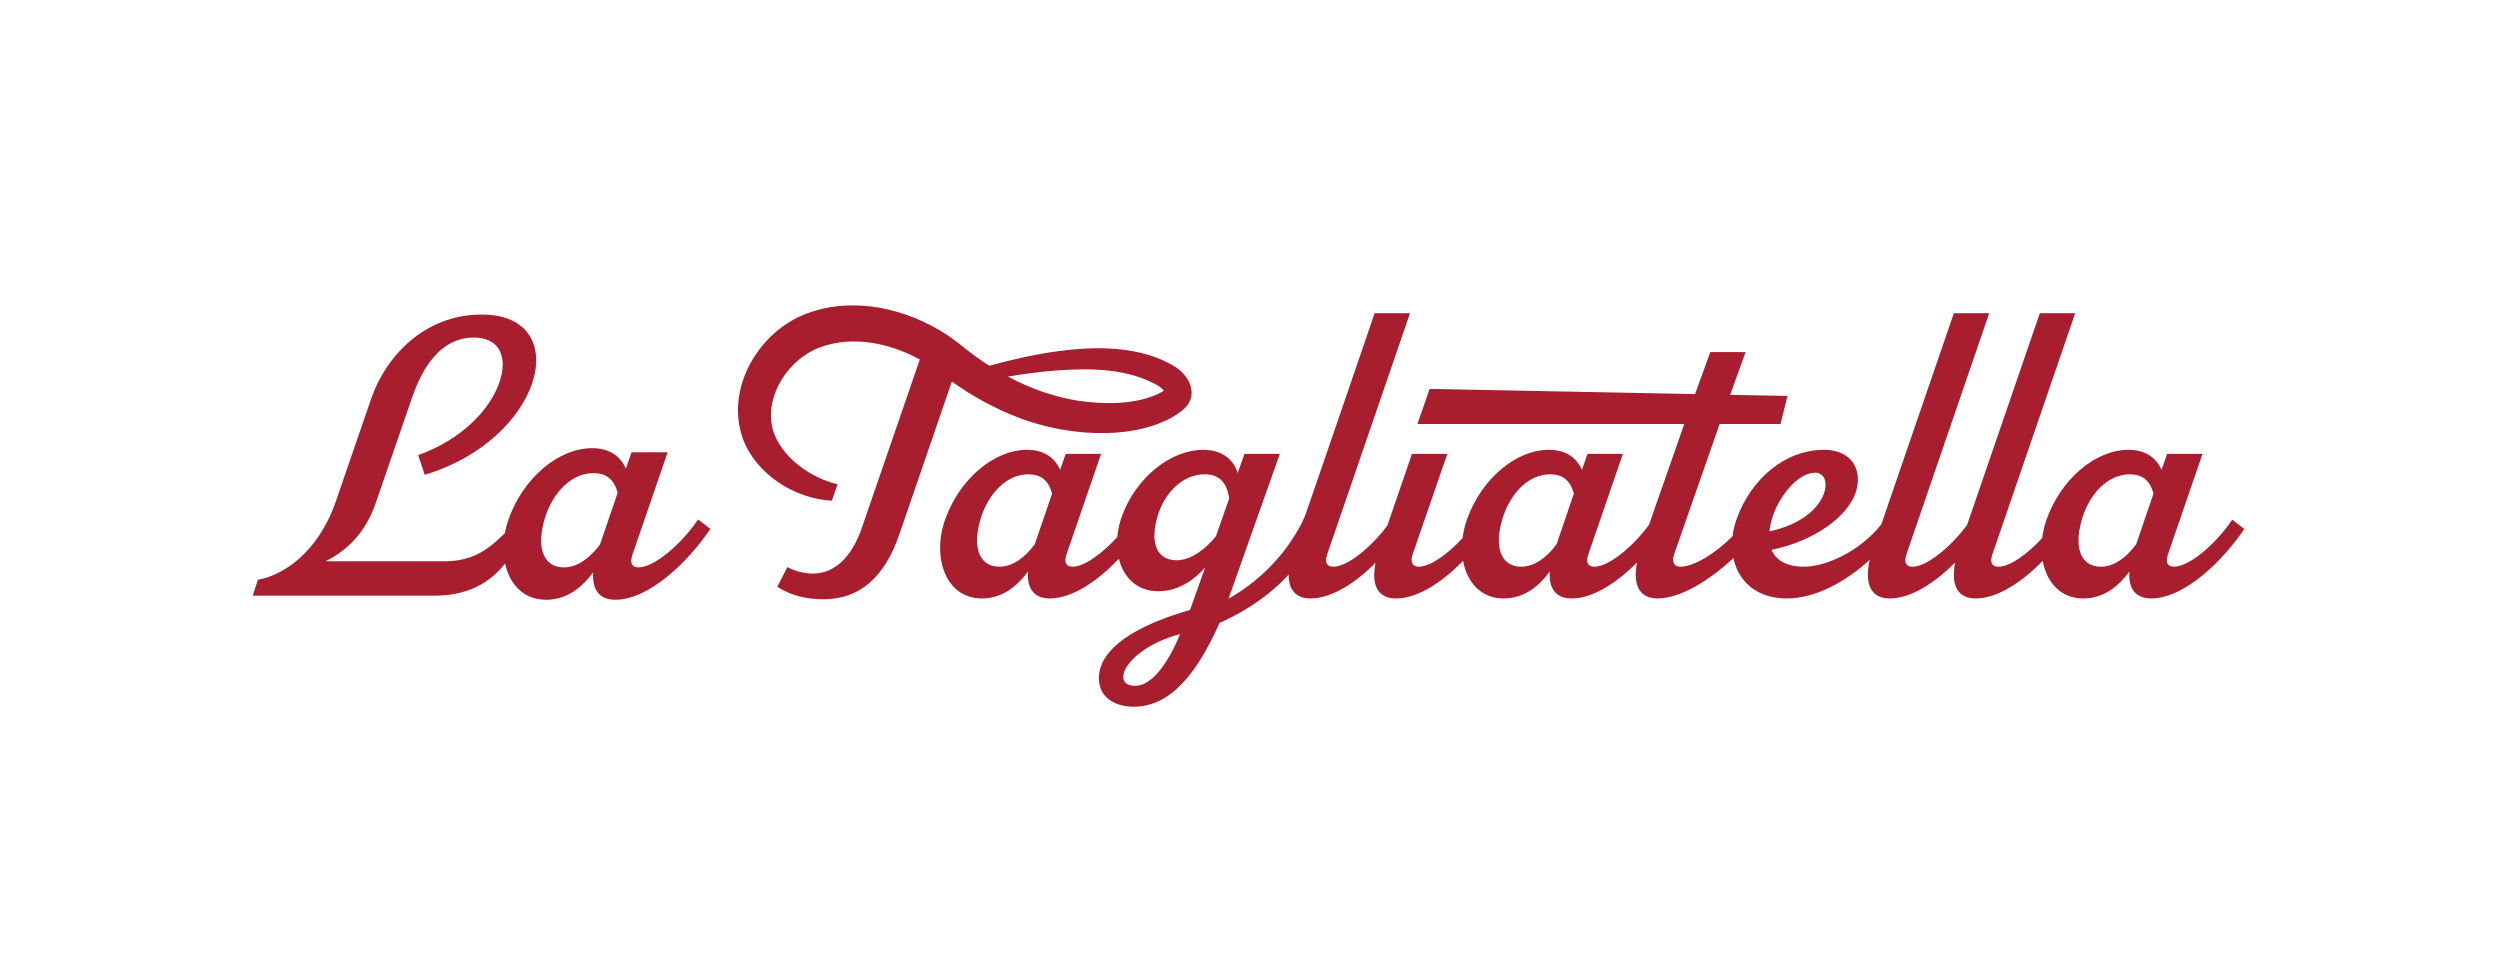 <?xml version="1.0" encoding="utf-8"?>
<!-- Generator: Adobe Illustrator 27.0.0, SVG Export Plug-In . SVG Version: 6.00 Build 0)  -->
<svg version="1.1" id="Logotype" xmlns="http://www.w3.org/2000/svg" xmlns:xlink="http://www.w3.org/1999/xlink" x="0px" y="0px"
	 viewBox="0 0 722.83 283.46" style="enable-background:new 0 0 722.83 283.46;" xml:space="preserve">
<style type="text/css">
	.st0{fill:#A91E2E;}
</style>
<g>
	<path class="st0" d="M294.87,120.9c12.94,4.87,31.03,6.63,43.63-0.01c1.39-0.8,2.67-1.58,3.89-2.7c4.19-3.93,1.61-9.32-2.32-11.95
		c-14.91-9.46-37.89-4.88-54.03-0.49l0,0c-2.56-1.64-5.03-3.41-7.38-5.3c-1.52-1.23-3.21-2.55-4.84-3.62
		c-11.68-7.61-26.8-11.2-40.31-6.27c-14.04,5.05-23.95,21.72-18.72,36.28c3.77,10.26,14.99,17.39,25.74,17.93
		c0.33-0.96,1.63-4.75,1.63-4.75c-7.84-1.82-16.55-8-18.77-15.98c-2.44-9.65,4.7-20.38,13.82-23.65c9.32-3.43,20.07-1.2,28.74,3.56
		l-16.71,48.53c-3.14,9.18-8.36,13.36-14.17,13.36c-2.44,0-4.88-0.58-7.43-1.86l-2.9,5.69c4.18,2.67,8.71,3.6,13.36,3.6
		c10.11,0,17.54-5.92,21.95-18.82l15.16-44.12C281.29,114.65,287.85,118.26,294.87,120.9z M301.87,107.43
		c9.89-0.93,20.57-1.37,29.73,2.46c1.74,0.83,3.73,1.61,4.92,3.05c-0.55,0.35-1.14,0.69-1.7,0.96c-7.06,3.2-15.59,3.03-23.19,1.96
		c-7.03-1.13-13.86-3.6-20.23-6.98C294.89,108.29,298.38,107.8,301.87,107.43z"/>
	<path class="st0" d="M645.41,150.26c-4.76,7.09-12.43,13.59-16.84,13.59c-1.51,0-2.67-0.81-1.74-3.6l9.99-29.03h-10.23l-1.62,4.64
		c-1.75-4.06-5.35-5.81-9.53-5.81c-9.52,0-19.51,8.37-23.69,20.1c-0.64,1.81-1.06,3.63-1.29,5.41c-4.33,4.73-9.38,8.29-12.65,8.29
		c-1.51,0-2.67-0.81-1.74-3.6L600,90.56h-10.22l-21.02,61.19c-4.78,6.48-11.7,12.1-15.8,12.1c-1.51,0-2.67-0.81-1.74-3.6
		l23.92-69.69h-10.22l-20.96,61.03c-6.06,7.68-15.87,12.26-22.36,12.26c-5.22,0-8.13-1.97-9.41-4.88
		c12.09-2.43,21.84-9.4,24.28-16.37c2.32-6.74-1.16-12.55-9.06-12.55c-11.27,0-21.14,8.37-25.32,20.1
		c-0.58,1.64-0.96,3.29-1.16,4.92c-4.66,4.65-10.94,8.78-15.1,8.78c-1.51,0-2.67-0.93-1.74-3.71l13.11-37.55h17.6l2.03-8.11
		l-16.58-0.33l4.47-12.35H494.5l-4.4,12.15l-76.74-1.5l-3.55,10.14h77.17l-10.2,29.14c-4.78,6.49-11.7,12.12-15.8,12.12
		c-1.51,0-2.67-0.81-1.74-3.6l9.99-29.03H459l-1.62,4.64c-1.74-4.06-5.35-5.81-9.53-5.81c-9.52,0-19.51,8.37-23.69,20.1
		c-0.64,1.81-1.06,3.63-1.28,5.41c-4.34,4.73-9.39,8.29-12.66,8.29c-1.51,0-2.67-0.93-1.74-3.71l9.99-28.92h-10.22l-7.12,20.73
		c-4.77,6.4-11.58,11.9-15.64,11.9c-1.51,0-2.68-0.81-1.75-3.6l23.93-69.69h-10.22c0,0-19.72,57.62-20.16,58.69
		c-0.58,1.38-1.27,2.74-2.05,4.06c-3,5.25-9.11,13.6-20.05,19.82c0.1-0.27,14.85-41.91,14.85-41.91h-10.22l-1.98,5.57
		c-1.39-4.65-5.34-6.74-9.87-6.74c-9.52,0-19.51,8.02-23.58,19.17c-0.73,2.01-1.17,4.05-1.34,6.02c-4.4,4.89-9.6,8.61-12.94,8.61
		c-1.51,0-2.67-0.81-1.74-3.6l9.99-29.03h-10.22l-1.63,4.64c-1.74-4.06-5.34-5.81-9.52-5.81c-9.53,0-19.52,8.37-23.7,20.1
		c-3.95,11.15,0.23,22.88,10.57,22.88c5.81,0,10.1-3.37,13.36-7.78c-0.35,4.99,1.86,7.78,6.27,7.78c6.67,0,14.05-5.22,20.01-11.48
		c1.36,5.43,5.26,9.39,11.35,9.39c6.04,0,10.45-3.37,13.59-6.85l-4.37,12.26c-6.49,1.88-11.81,4.01-15.91,6.35
		c-7.05,4.02-10.55,8.63-10.42,13.56c0.22,8.15,9.53,8.07,9.53,8.07c12.63,0.33,20.14-12.78,25.35-24.23v-0.01
		c3.95-1.71,12.8-6.13,19.96-13.94c0,4.39,2.14,6.88,6.29,6.88c6.23,0,13.1-4.57,18.84-10.28c-1.31,6.53,0.74,10.28,5.89,10.28
		c6.45,0,13.57-4.89,19.42-10.86c1.14,6.22,5.21,10.86,11.71,10.86c5.81,0,10.1-3.37,13.36-7.78c-0.35,4.99,1.85,7.78,6.27,7.78
		c6.28,0,13.19-4.63,18.96-10.4c-1.31,6.56,0.74,10.4,5.89,10.4c6.66,0,15.25-5.34,21.96-11.69c1.4,6.63,6.59,11.69,15.44,11.69
		c8.27,0,17.04-4.81,24-11.19c-1.64,7.05,0.37,11.19,5.73,11.19c6.28,0,13.2-4.63,18.96-10.4c-1.31,6.56,0.74,10.4,5.89,10.4
		c6.45,0,13.57-4.88,19.42-10.86c1.14,6.22,5.21,10.86,11.71,10.86c5.81,0,10.1-3.37,13.36-7.78c-0.35,4.99,1.85,7.78,6.27,7.78
		c9.64,0,20.79-10.92,26.94-20.09L645.41,150.26z M299.19,157.35c-2.9,3.95-6.5,6.5-10.22,6.5c-6.04,0-8.01-5.92-5.23-14.52
		c2.21-6.61,7.21-12.19,13.59-12.19c3.49,0,5.81,1.63,6.86,5.58L299.19,157.35z M334.3,195.03c-1.79,1.9-3.86,3.26-6.09,3.26
		c-3.91,0-4.45-3-1.77-6.46c1.06-1.36,2.62-2.79,4.67-4.13c2.52-1.66,5.79-3.18,9.78-4.28c0.09-0.03,0.19-0.05,0.29-0.08
		C341.18,183.34,338.46,190.63,334.3,195.03z M351.57,155.03c-2.9,3.6-7.08,6.96-11.38,6.96c-6.04,0-7.9-5.57-5.23-13.58
		c2.09-6.16,7.09-11.27,13.36-11.27c3.95,0,6.39,2.09,7.08,6.97L351.57,155.03z M450.06,157.35c-2.9,3.95-6.5,6.5-10.22,6.5
		c-6.04,0-8.02-5.92-5.23-14.52c2.21-6.61,7.2-12.19,13.59-12.19c3.49,0,5.81,1.63,6.85,5.58L450.06,157.35z M512.54,149.33
		c1.86-5.69,7.2-12.66,12.32-12.66c5.69,0,4.18,13.25-13.25,16.96C511.73,152.24,512.08,150.84,512.54,149.33z M617.65,157.35
		c-2.9,3.95-6.5,6.5-10.22,6.5c-6.04,0-8.02-5.92-5.23-14.52c2.21-6.61,7.2-12.19,13.59-12.19c3.49,0,5.81,1.63,6.85,5.58
		L617.65,157.35z"/>
	<path class="st0" d="M184.63,164.05c-1.54,0-2.73-0.83-1.78-3.67l10.19-29.62h-10.43l-1.66,4.74c-1.78-4.15-5.45-5.92-9.72-5.92
		c-9.72,0-19.9,8.53-24.17,20.5c-0.48,1.36-0.84,2.72-1.09,4.07c-4.27,4.23-8.87,8.13-17.37,8.13H94.13
		c6.87-3.43,11.73-8.89,14.46-16.71l10.66-30.92c3.79-10.9,9.72-17.06,17.77-17.06c7.35,0,9.95,5.57,7.35,13.03
		c-2.61,7.47-10.31,16.23-23.46,20.97l1.9,5.69c16.94-5.1,27.61-16.35,31.04-26.42c3.55-10.55-0.83-19.91-14.57-19.91
		c-16.94,0-27.96,12.56-31.99,24.41l-10.19,29.62c-5.21,15.05-15.52,21.45-22.51,22.63l-1.54,4.62h52.49
		c9.09,0,15.85-3.29,20.5-9.33c1.3,6.06,5.39,10.51,11.83,10.51c5.92,0,10.31-3.44,13.63-7.94c-0.36,5.1,1.9,7.94,6.4,7.94
		c9.83,0,21.21-11.14,27.49-20.5l-3.55-2.72C196.95,157.41,189.13,164.05,184.63,164.05z M173.49,157.41
		c-2.96,4.03-6.64,6.64-10.43,6.64c-6.16,0-8.17-6.04-5.33-14.81c2.25-6.75,7.35-12.44,13.86-12.44c3.55,0,5.92,1.66,6.99,5.69
		L173.49,157.41z"/>
</g>
</svg>
